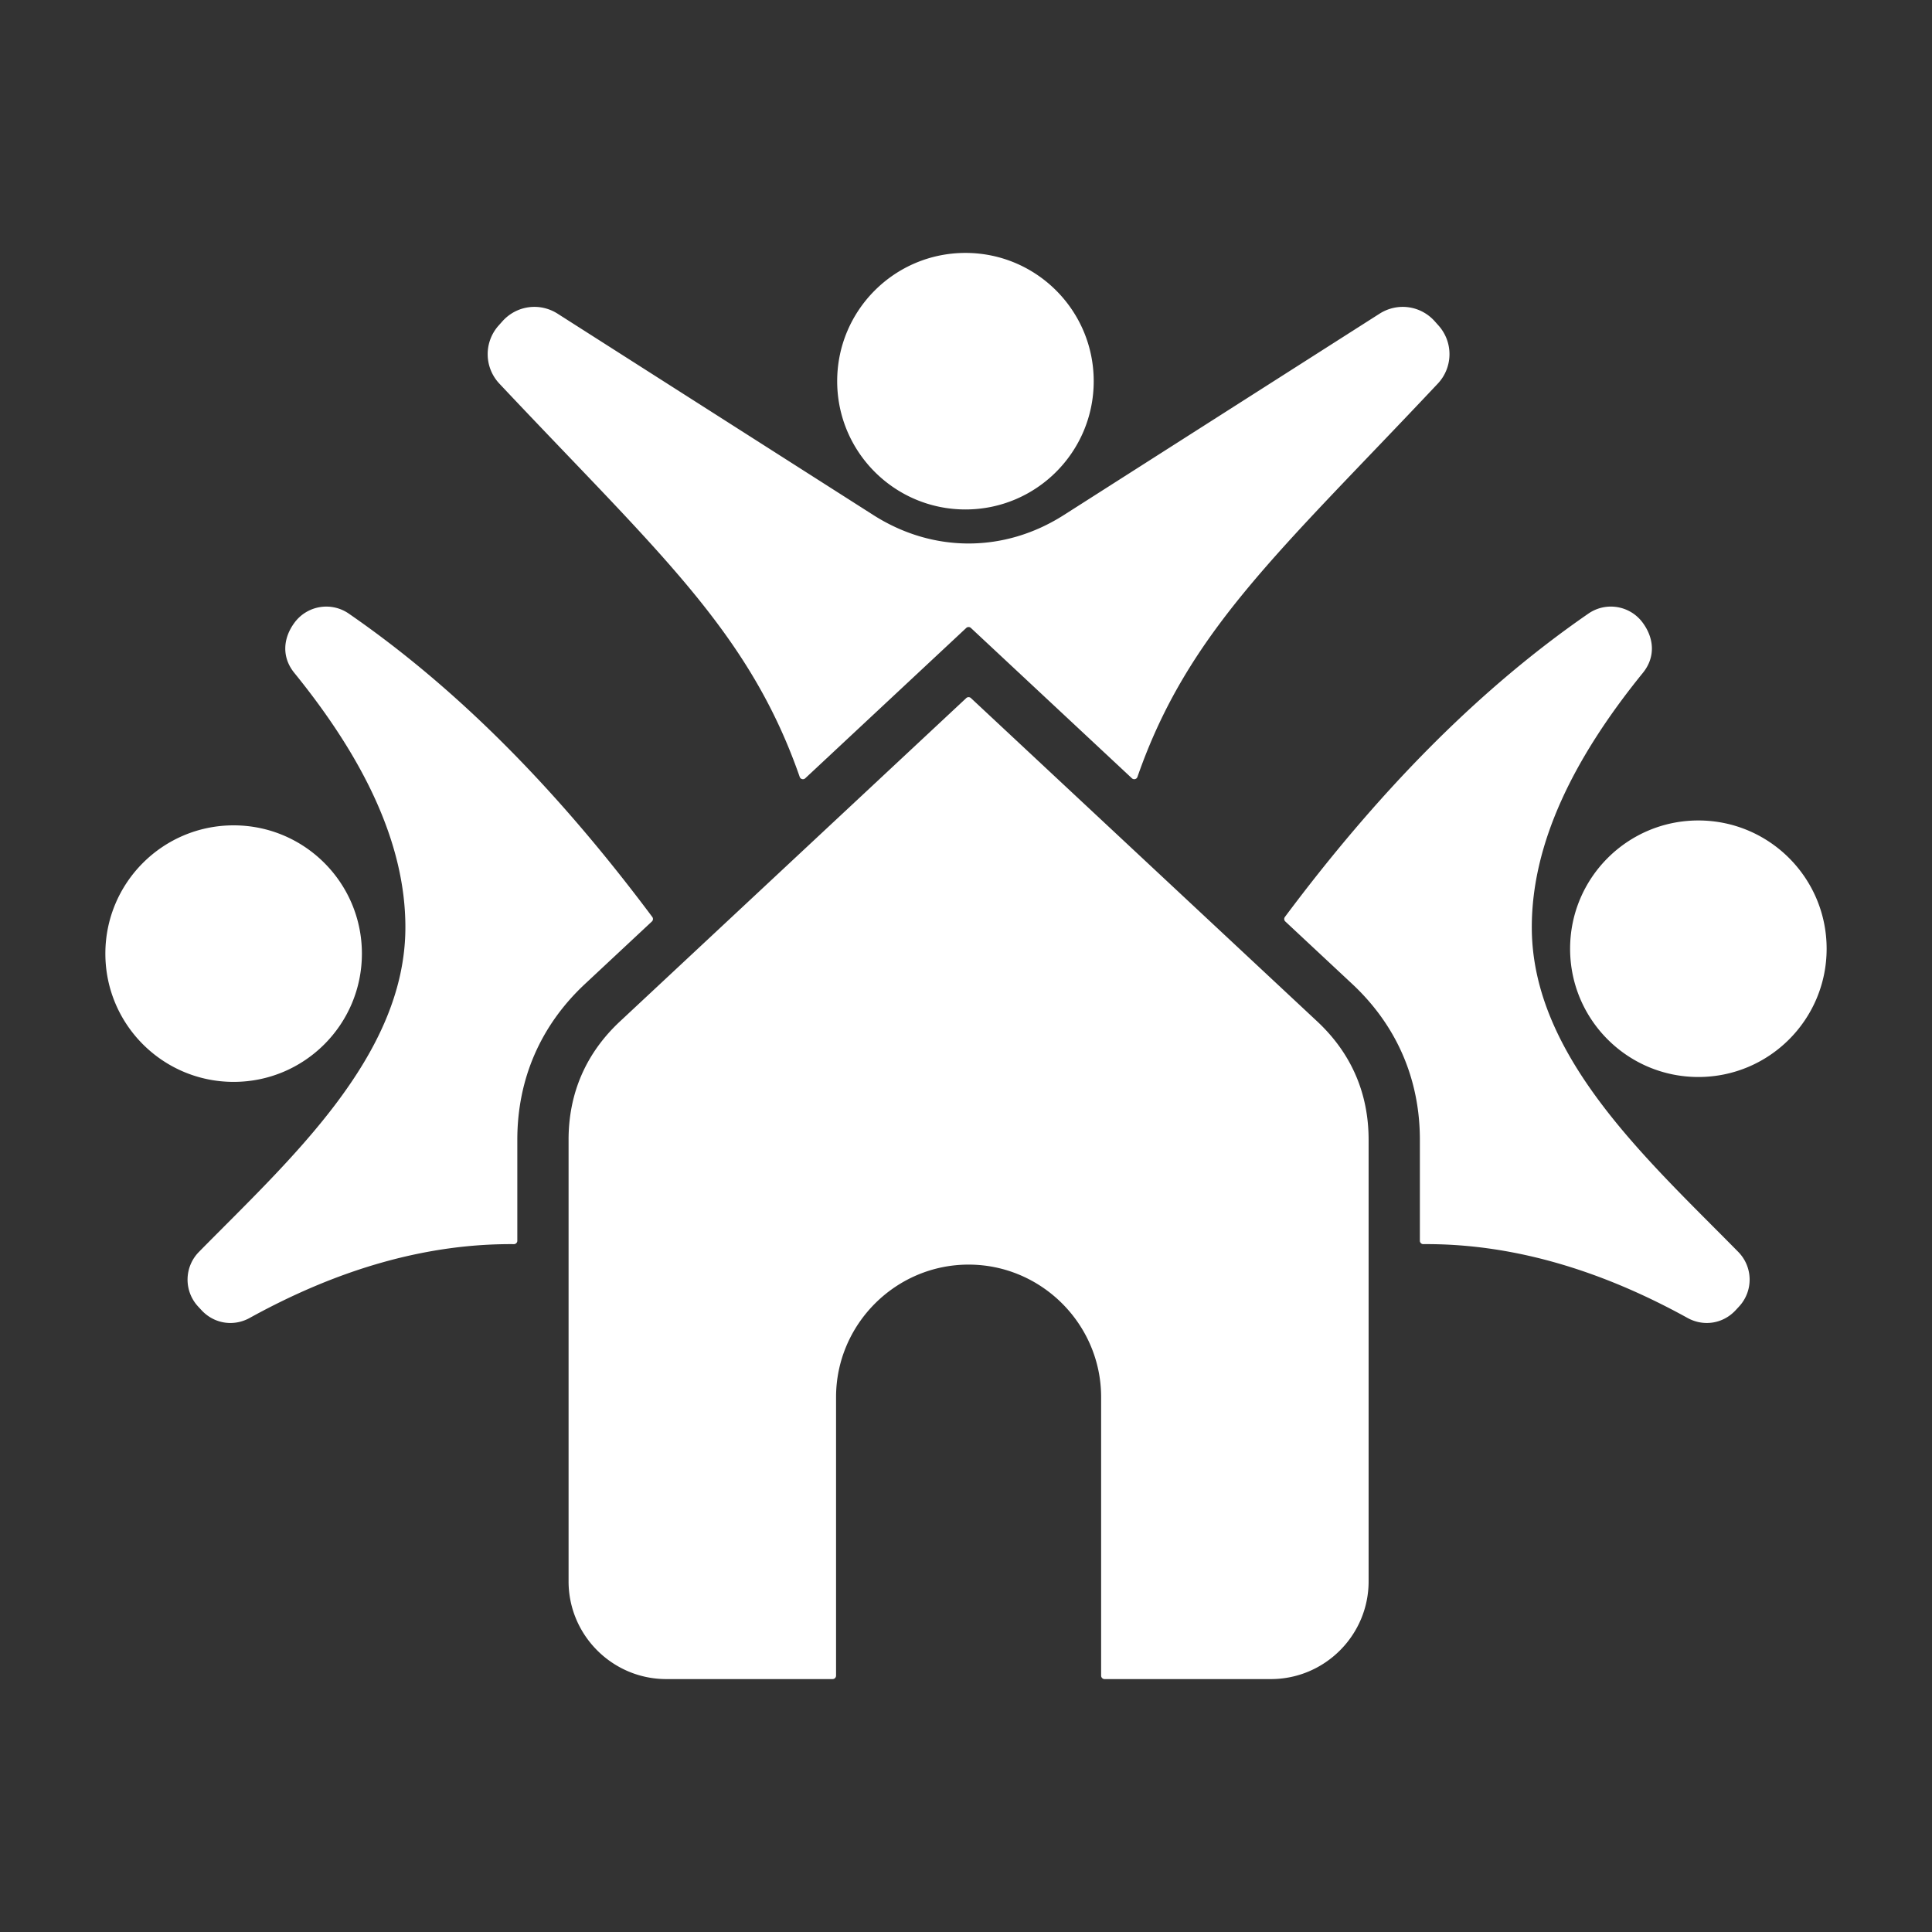 <svg xmlns="http://www.w3.org/2000/svg" version="1.1" xmlns:xlink="http://www.w3.org/1999/xlink" width="512" height="512" x="0" y="0" viewBox="0 0 500 500" style="enable-background:new 0 0 512 512" xml:space="preserve"><rect x="0" y="0" width="500" height="500" fill="#333333" stroke="none"/><g><path fill-rule="evenodd" d="m226.027 133.297-81.714-52.111c-4.645-2.962-10.638-2.132-14.304 1.98l-.965 1.082a11.113 11.113 0 0 0 .203 15.045c40.867 43.449 64.551 63.926 77.716 101.767.101.291.323.495.622.569s.59-.002.815-.212l41.664-38.903a.883.883 0 0 1 1.207 0l41.664 38.903c.225.21.516.286.815.212s.521-.277.622-.569c13.166-37.84 36.849-58.318 77.716-101.766a11.112 11.112 0 0 0 .204-15.045l-.965-1.082c-3.665-4.113-9.659-4.942-14.304-1.98l-81.714 52.111c-15.379 9.81-33.898 9.81-49.282-.001zm-65.574 131.041 89.614-83.676a.883.883 0 0 1 1.207 0l89.614 83.676c8.803 8.22 13.307 18.586 13.307 30.631v114.297c0 13.923-11.355 25.278-25.278 25.278h-43.062a.886.886 0 0 1-.884-.884v-72.082c0-18.865-15.435-34.3-34.3-34.3s-34.3 15.435-34.3 34.3v72.082a.886.886 0 0 1-.884.884h-43.062c-13.923 0-25.278-11.355-25.278-25.278V294.969c-.001-12.045 4.502-22.411 13.306-30.631zm264.643-103.231c3.083 4.143 3.321 9.037.086 13.022-18.017 22.19-28.754 44.17-28.754 65.837 0 33.429 30.054 60.258 53.438 84.032a10.221 10.221 0 0 1 .209 14.121l-.898.969c-3.236 3.492-8.274 4.301-12.441 1.999-23.566-13.01-46.348-19.268-68.384-19.106a.852.852 0 0 1-.629-.256.858.858 0 0 1-.261-.628v-26.13c0-15.719-6.03-29.599-17.518-40.327l-17.306-16.16a.88.88 0 0 1-.105-1.175c23.295-31.19 49.032-58.138 78.554-78.512 4.528-3.124 10.723-2.102 14.009 2.314zm14.44 51.23c-18.333 0-33.195 14.862-33.195 33.195s14.862 33.195 33.195 33.195 33.195-14.862 33.195-33.195-14.862-33.195-33.195-33.195zm-363.292-51.23a10.228 10.228 0 0 1 14.012-2.312c29.522 20.374 55.26 47.322 78.555 78.512a.88.88 0 0 1-.105 1.175l-17.306 16.16c-11.489 10.728-17.519 24.608-17.519 40.327v26.13a.858.858 0 0 1-.261.628.853.853 0 0 1-.629.256c-22.036-.162-44.818 6.096-68.384 19.106-4.168 2.301-9.205 1.492-12.441-1.999l-.899-.969A10.221 10.221 0 0 1 51.476 324c23.384-23.773 53.438-50.603 53.438-84.032 0-21.668-10.737-43.647-28.754-65.837-3.237-3.987-2.999-8.881.084-13.024zm-15.78 52.494c-18.333 0-33.195 14.862-33.195 33.195s14.862 33.195 33.195 33.195 33.195-14.862 33.195-33.195-14.862-33.195-33.195-33.195zM249.857 65.456c18.333 0 33.195 14.862 33.195 33.195s-14.862 33.195-33.195 33.195-33.195-14.862-33.195-33.195 14.861-33.195 33.195-33.195z" clip-rule="evenodd" fill="#ffffff" opacity="1" data-original="#000000"></path></g></svg>